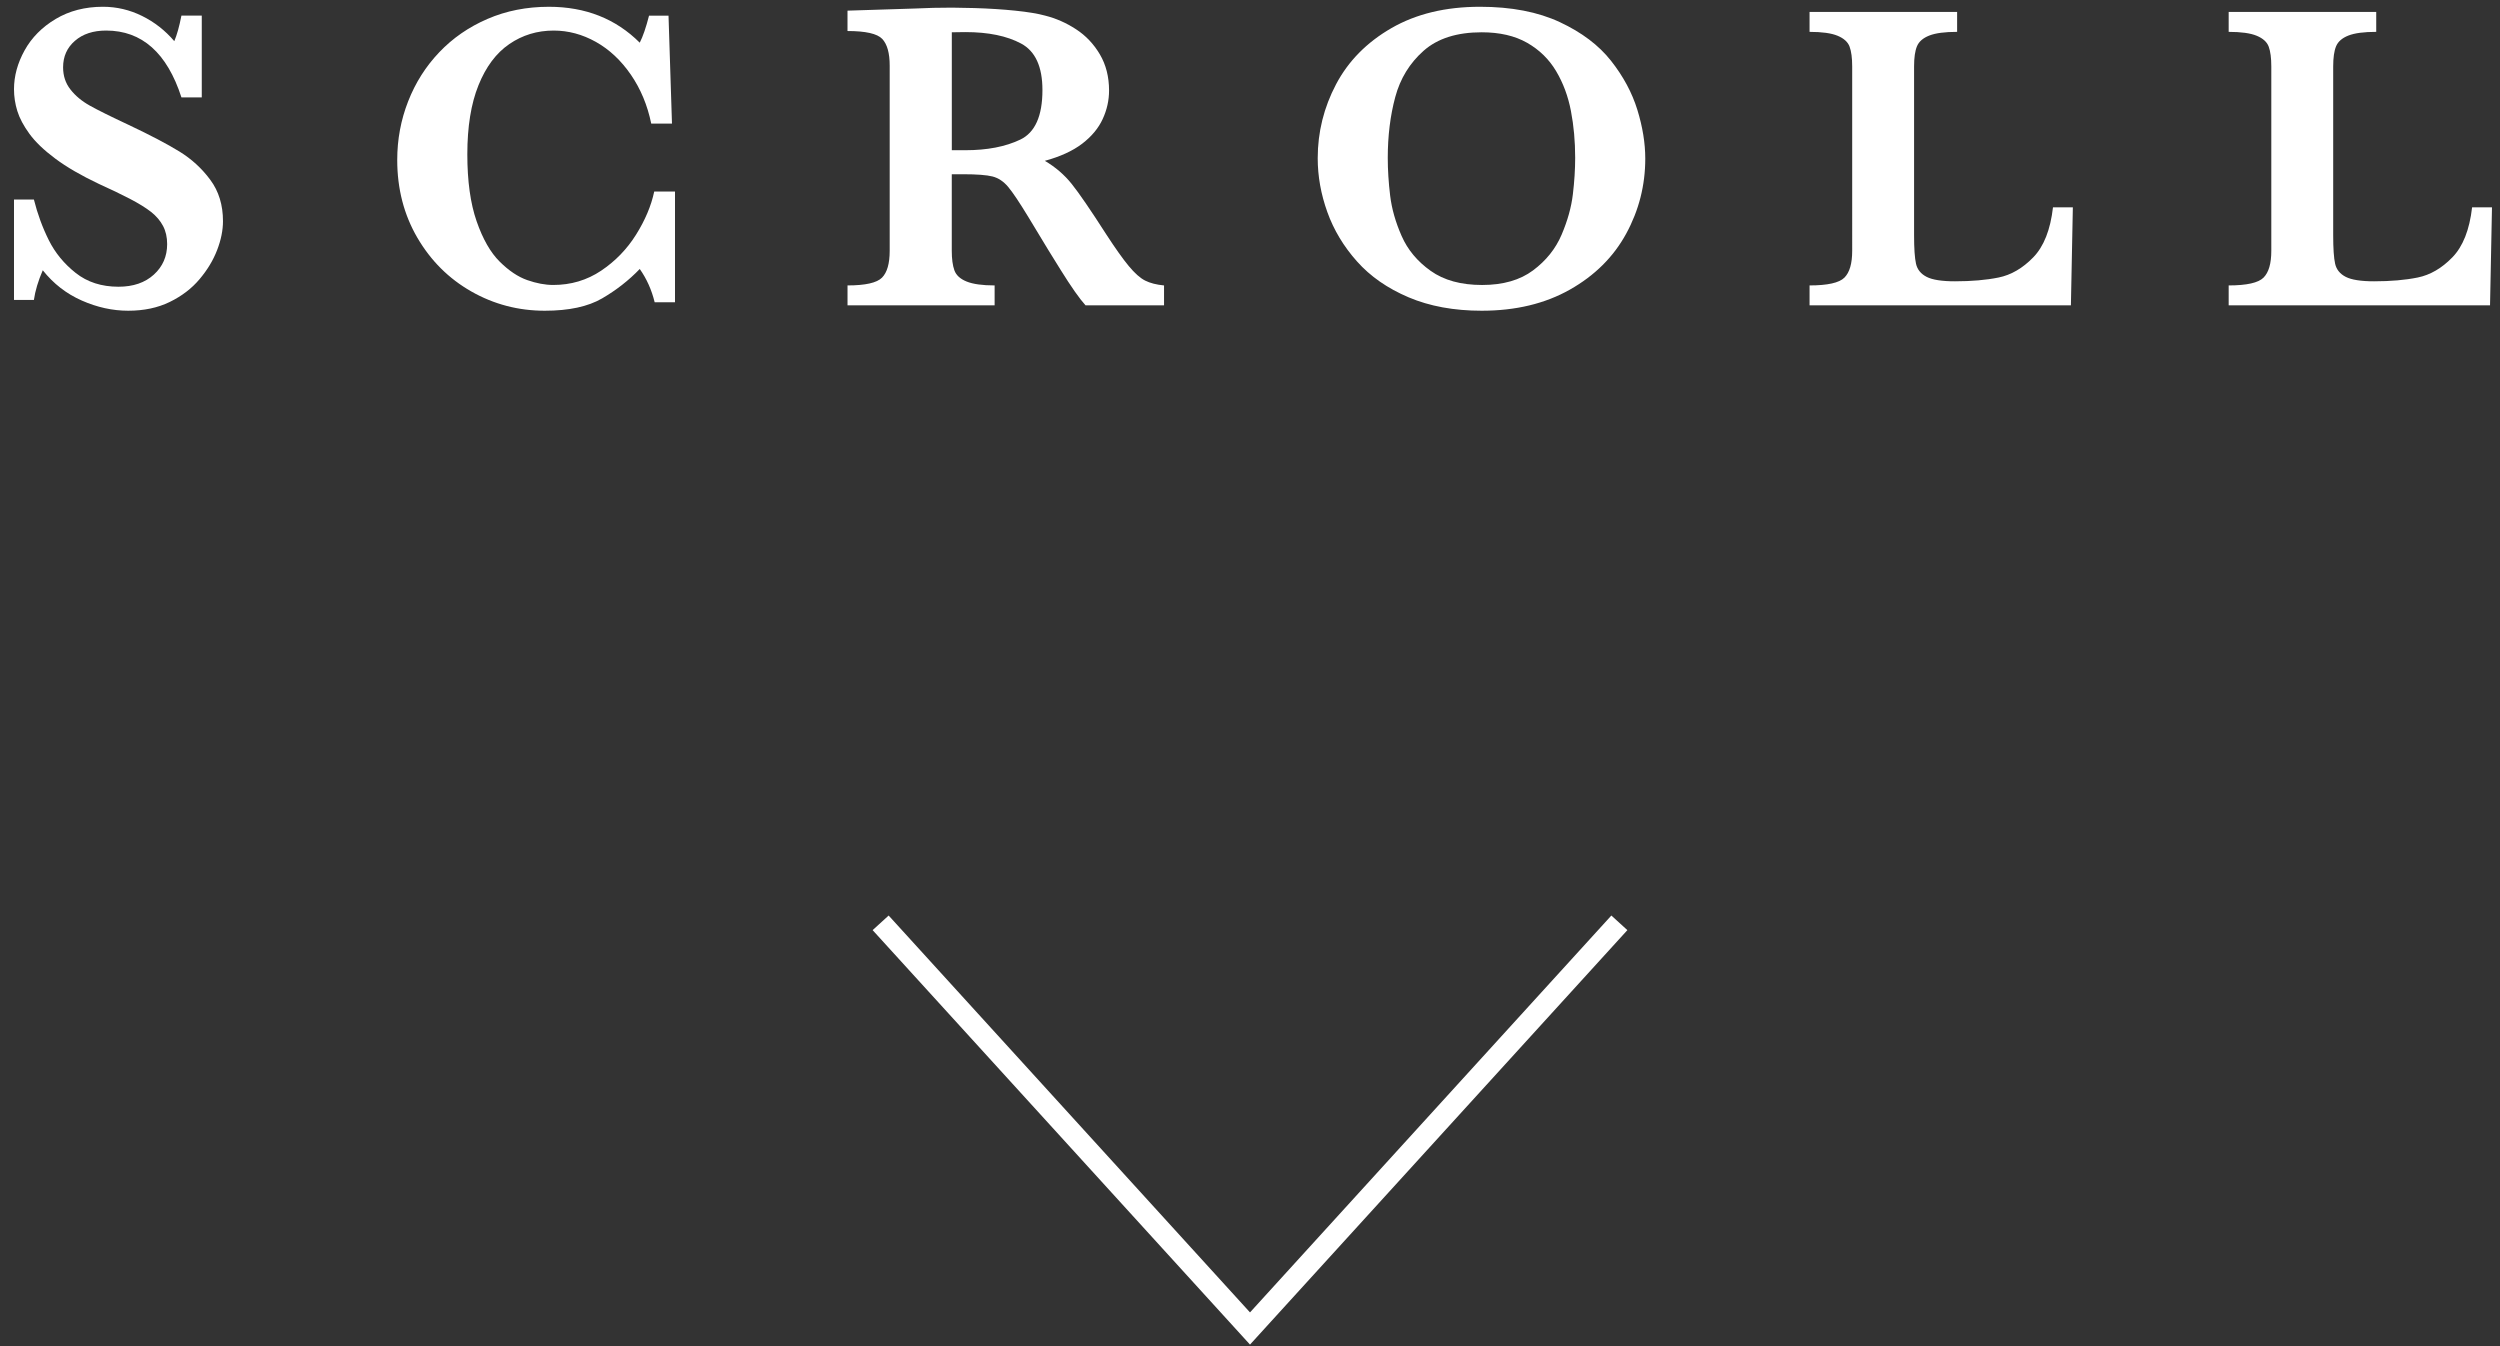 <?xml version="1.0" encoding="utf-8"?>
<!-- Generator: Adobe Illustrator 16.0.3, SVG Export Plug-In . SVG Version: 6.00 Build 0)  -->
<!DOCTYPE svg PUBLIC "-//W3C//DTD SVG 1.1//EN" "http://www.w3.org/Graphics/SVG/1.1/DTD/svg11.dtd">
<svg version="1.1" id="レイヤー_1" xmlns="http://www.w3.org/2000/svg" xmlns:xlink="http://www.w3.org/1999/xlink" x="0px"
	 y="0px" width="130px" height="70px" viewBox="0 0 130 70" enable-background="new 0 0 130 70" xml:space="preserve">
<rect x="0" y="0" width="130" height="70" fill="#333333" stroke="none"/>
<polyline fill="none" stroke="#FFFFFF" stroke-width="1.127" stroke-miterlimit="10" points="45.793,47.987 65,69.082 
	84.207,47.987 "/>
<g>
	<path fill="#FFFFFF" d="M11.595,11.5c0,0.473-0.101,0.974-0.304,1.502c-0.202,0.528-0.508,1.035-0.917,1.519
		c-0.408,0.484-0.924,0.877-1.547,1.181c-0.622,0.304-1.343,0.456-2.16,0.456c-0.81,0-1.614-0.176-2.413-0.529
		c-0.799-0.352-1.476-0.877-2.03-1.575c-0.24,0.556-0.394,1.069-0.461,1.542H0.728v-5.22h1.035c0.188,0.75,0.446,1.455,0.776,2.115
		c0.329,0.66,0.797,1.228,1.4,1.704c0.604,0.477,1.344,0.715,2.222,0.715c0.765,0,1.378-0.21,1.84-0.63
		c0.461-0.42,0.691-0.949,0.691-1.586c0-0.36-0.071-0.675-0.214-0.945c-0.143-0.271-0.349-0.512-0.618-0.726
		c-0.271-0.213-0.64-0.442-1.108-0.686c-0.469-0.243-1.003-0.5-1.604-0.771C4.227,9.13,3.469,8.692,2.876,8.249
		c-0.593-0.442-1.04-0.871-1.344-1.288C1.229,6.545,1.018,6.149,0.901,5.774C0.785,5.399,0.728,5.021,0.728,4.638
		c0-0.682,0.184-1.356,0.551-2.019c0.368-0.664,0.906-1.208,1.614-1.631c0.709-0.423,1.528-0.636,2.459-0.636
		c0.712,0,1.391,0.159,2.036,0.478C8.032,1.148,8.591,1.585,9.063,2.14c0.135-0.315,0.259-0.757,0.371-1.327h1.058v4.252H9.435
		C8.685,2.748,7.38,1.589,5.52,1.589c-0.675,0-1.217,0.179-1.625,0.535C3.485,2.479,3.281,2.939,3.281,3.502
		c0,0.442,0.127,0.827,0.383,1.152c0.255,0.327,0.59,0.606,1.007,0.839C5.087,5.725,5.76,6.06,6.689,6.494
		c1.125,0.532,2.005,0.994,2.639,1.384c0.634,0.39,1.17,0.881,1.608,1.474C11.376,9.944,11.595,10.661,11.595,11.5z"/>
	<path fill="#FFFFFF" d="M35.101,15.719h-1.058c-0.157-0.645-0.416-1.222-0.776-1.732c-0.57,0.593-1.223,1.103-1.958,1.53
		c-0.734,0.428-1.729,0.641-2.98,0.641c-1.373,0-2.646-0.334-3.819-1.001c-1.174-0.668-2.109-1.6-2.808-2.796
		c-0.697-1.196-1.046-2.544-1.046-4.044c0-1.064,0.189-2.081,0.568-3.048c0.379-0.968,0.918-1.819,1.62-2.554
		c0.701-0.736,1.537-1.313,2.509-1.732c0.971-0.42,2.034-0.63,3.189-0.63c1.904,0,3.479,0.623,4.725,1.867
		c0.165-0.322,0.326-0.791,0.483-1.406h1.013l0.18,5.614h-1.079c-0.195-0.953-0.548-1.8-1.058-2.543
		c-0.511-0.742-1.116-1.311-1.817-1.704s-1.435-0.591-2.199-0.591c-0.855,0-1.624,0.235-2.307,0.703
		C25.8,2.761,25.266,3.475,24.88,4.436c-0.387,0.96-0.579,2.156-0.579,3.588c0,1.395,0.161,2.556,0.483,3.482
		c0.322,0.926,0.722,1.625,1.198,2.097c0.476,0.473,0.954,0.793,1.435,0.962c0.479,0.168,0.93,0.253,1.35,0.253
		c0.923,0,1.753-0.247,2.492-0.742c0.738-0.495,1.344-1.12,1.816-1.874s0.788-1.501,0.945-2.244h1.08V15.719z"/>
	<path fill="#FFFFFF" d="M60.529,15.876h-4.083c-0.15-0.165-0.336-0.405-0.558-0.72c-0.221-0.315-0.463-0.685-0.726-1.108
		c-0.263-0.423-0.479-0.774-0.652-1.051l-1.035-1.71c-0.465-0.765-0.815-1.288-1.052-1.57c-0.236-0.281-0.506-0.46-0.81-0.54
		c-0.304-0.078-0.819-0.117-1.547-0.117h-0.574v3.982c0,0.42,0.045,0.758,0.135,1.012c0.091,0.256,0.303,0.45,0.636,0.585
		c0.334,0.135,0.819,0.203,1.457,0.203v1.035h-7.649v-1.035c0.93,0,1.527-0.135,1.794-0.405s0.399-0.735,0.399-1.395v-9.63
		c0-0.652-0.13-1.115-0.388-1.389c-0.259-0.273-0.861-0.41-1.806-0.41V0.554l3.532-0.112c0.27-0.015,0.579-0.026,0.928-0.034
		c0.349-0.007,0.673-0.011,0.974-0.011c0.232,0,0.618,0.008,1.158,0.022c0.758,0.023,1.467,0.067,2.127,0.135
		c0.659,0.068,1.181,0.154,1.563,0.259c0.563,0.143,1.097,0.378,1.603,0.709c0.507,0.33,0.919,0.765,1.238,1.305
		c0.318,0.54,0.478,1.167,0.478,1.879c0,0.51-0.11,1.005-0.332,1.485c-0.221,0.48-0.577,0.907-1.068,1.283
		c-0.491,0.375-1.139,0.67-1.94,0.889c0.547,0.322,1.013,0.722,1.395,1.198c0.383,0.477,0.982,1.352,1.8,2.627
		c0.473,0.728,0.863,1.277,1.171,1.648c0.307,0.371,0.59,0.623,0.849,0.754c0.259,0.131,0.587,0.215,0.984,0.253V15.876z
		 M54.207,4.683c0-1.214-0.369-2.021-1.108-2.418c-0.738-0.397-1.704-0.596-2.896-0.596c-0.165,0-0.295,0.002-0.388,0.005
		c-0.095,0.004-0.201,0.005-0.321,0.005v6.132h0.709c1.133,0,2.083-0.184,2.852-0.552C53.822,6.892,54.207,6.033,54.207,4.683z"/>
	<path fill="#FFFFFF" d="M85.554,8.249c0,1.388-0.33,2.687-0.99,3.898c-0.659,1.211-1.637,2.183-2.931,2.914
		c-1.293,0.73-2.821,1.097-4.584,1.097c-1.439,0-2.707-0.233-3.803-0.698c-1.095-0.465-1.989-1.087-2.683-1.867
		c-0.694-0.78-1.208-1.635-1.541-2.564c-0.334-0.93-0.501-1.864-0.501-2.802c0-1.357,0.318-2.64,0.956-3.848
		c0.638-1.207,1.598-2.18,2.88-2.919c1.283-0.739,2.816-1.108,4.602-1.108c1.627,0,3.011,0.266,4.151,0.798
		c1.14,0.533,2.028,1.204,2.666,2.014c0.638,0.81,1.093,1.659,1.367,2.548C85.417,6.601,85.554,7.447,85.554,8.249z M81.909,8.204
		c0-0.855-0.073-1.665-0.22-2.43c-0.146-0.765-0.403-1.457-0.771-2.075c-0.367-0.619-0.87-1.11-1.508-1.474
		c-0.638-0.364-1.425-0.546-2.362-0.546c-1.29,0-2.297,0.321-3.021,0.962c-0.724,0.641-1.215,1.444-1.474,2.407
		c-0.259,0.964-0.389,2.016-0.389,3.156c0,0.63,0.042,1.287,0.124,1.969c0.083,0.683,0.281,1.382,0.597,2.098
		c0.314,0.716,0.817,1.32,1.507,1.811c0.69,0.492,1.583,0.737,2.678,0.737c1.088,0,1.971-0.253,2.649-0.759s1.174-1.125,1.485-1.856
		c0.311-0.731,0.506-1.43,0.585-2.098C81.869,9.438,81.909,8.804,81.909,8.204z"/>
	<path fill="#FFFFFF" d="M107.788,10.781l-0.101,5.096H94.097v-1.035c0.938,0,1.542-0.135,1.812-0.405
		c0.271-0.27,0.405-0.735,0.405-1.395V3.457c0-0.442-0.045-0.786-0.135-1.03c-0.09-0.244-0.299-0.433-0.625-0.568
		c-0.326-0.135-0.812-0.202-1.457-0.202V0.622h7.673v1.035c-0.638,0-1.119,0.063-1.445,0.191s-0.54,0.313-0.642,0.557
		c-0.102,0.244-0.151,0.594-0.151,1.052v8.775c0,0.69,0.033,1.185,0.101,1.485s0.252,0.526,0.552,0.68s0.791,0.231,1.474,0.231
		c0.862,0,1.618-0.065,2.267-0.197c0.648-0.131,1.249-0.48,1.8-1.046c0.552-0.566,0.895-1.434,1.029-2.604H107.788z"/>
	<path fill="#FFFFFF" d="M129.583,10.781l-0.101,5.096h-13.591v-1.035c0.938,0,1.542-0.135,1.812-0.405
		c0.271-0.27,0.405-0.735,0.405-1.395V3.457c0-0.442-0.045-0.786-0.135-1.03c-0.09-0.244-0.299-0.433-0.625-0.568
		c-0.326-0.135-0.812-0.202-1.457-0.202V0.622h7.673v1.035c-0.638,0-1.119,0.063-1.445,0.191s-0.54,0.313-0.642,0.557
		c-0.102,0.244-0.151,0.594-0.151,1.052v8.775c0,0.69,0.033,1.185,0.101,1.485s0.252,0.526,0.552,0.68s0.791,0.231,1.474,0.231
		c0.862,0,1.618-0.065,2.267-0.197c0.648-0.131,1.249-0.48,1.8-1.046c0.552-0.566,0.895-1.434,1.029-2.604H129.583z"/>
</g>
</svg>
